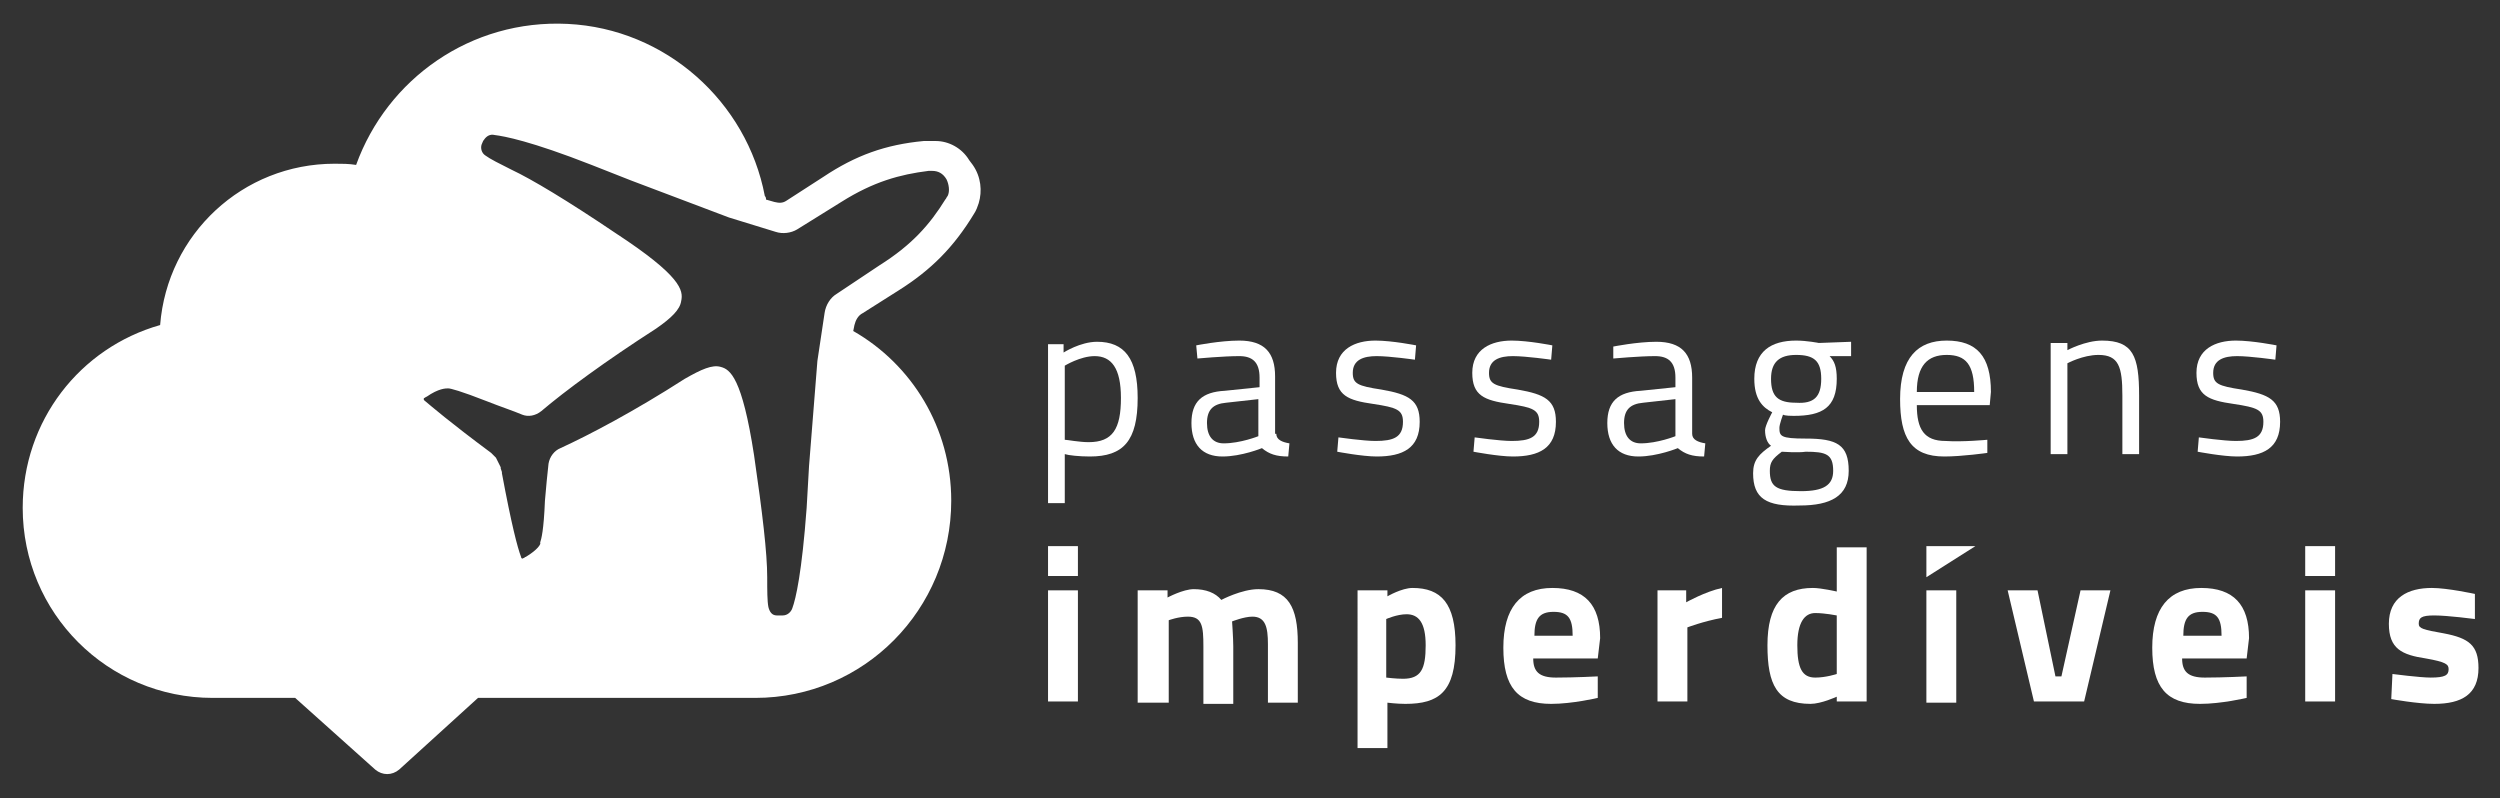<?xml version="1.0" encoding="utf-8"?>
<!-- Generator: Adobe Illustrator 22.1.0, SVG Export Plug-In . SVG Version: 6.00 Build 0)  -->
<svg version="1.1" id="Camada_1" xmlns="http://www.w3.org/2000/svg" xmlns:xlink="http://www.w3.org/1999/xlink" x="0px" y="0px"
	 viewBox="0 0 209.2 66.8" style="enable-background:new 0 0 209.2 66.8;" xml:space="preserve">
<rect x="0" y="0" width="209.2" height="66.8" fill="#333333" stroke="none"/>
<style type="text/css">
	.st0{fill:#FFFFFF;}
</style>
<g>
	<g>
		<g>
			<g>
				<g>
					<path class="st0" d="M87.7,28.8H89v0.7c0,0,1.4-0.9,2.8-0.9c2.3,0,3.4,1.4,3.4,4.7c0,3.6-1.2,4.9-4,4.9c-0.9,0-1.8-0.1-2.1-0.2
						v4.1h-1.4V28.8z M89.1,30.6v6.2c0.2,0,1.2,0.2,2,0.2c2,0,2.7-1.1,2.7-3.7c0-2.5-0.8-3.5-2.2-3.5C90.4,29.8,89.1,30.6,89.1,30.6
						z"/>
					<path class="st0" d="M106.8,36.3c0,0.5,0.5,0.7,1.1,0.8l-0.1,1.1c-1,0-1.6-0.2-2.2-0.7c0,0-1.7,0.7-3.3,0.7
						c-1.7,0-2.6-1-2.6-2.8c0-1.8,0.9-2.6,2.8-2.7l2.9-0.3v-0.8c0-1.3-0.6-1.8-1.7-1.8c-1.3,0-3.5,0.2-3.5,0.2l-0.1-1.1
						c0,0,2-0.4,3.6-0.4c2.1,0,3,1,3,3V36.3z M102.6,33.7c-1.1,0.1-1.6,0.6-1.6,1.7c0,1.1,0.5,1.7,1.4,1.7c1.4,0,2.9-0.6,2.9-0.6
						v-3.1L102.6,33.7z"/>
					<path class="st0" d="M118.4,30.1c0,0-2.1-0.3-3.2-0.3c-1.1,0-2,0.3-2,1.4c0,0.9,0.4,1.1,2.4,1.4c2.3,0.4,3.2,0.9,3.2,2.7
						c0,2.2-1.4,2.9-3.6,2.9c-1.2,0-3.3-0.4-3.3-0.4l0.1-1.2c0,0,2.1,0.3,3.1,0.3c1.5,0,2.3-0.3,2.3-1.6c0-1-0.5-1.2-2.5-1.5
						c-2.1-0.3-3.1-0.7-3.1-2.6c0-2,1.6-2.7,3.3-2.7c1.4,0,3.4,0.4,3.4,0.4L118.4,30.1z"/>
					<path class="st0" d="M129.8,30.1c0,0-2.1-0.3-3.2-0.3c-1.1,0-2,0.3-2,1.4c0,0.9,0.4,1.1,2.4,1.4c2.3,0.4,3.2,0.9,3.2,2.7
						c0,2.2-1.4,2.9-3.6,2.9c-1.2,0-3.3-0.4-3.3-0.4l0.1-1.2c0,0,2.1,0.3,3.1,0.3c1.5,0,2.3-0.3,2.3-1.6c0-1-0.5-1.2-2.5-1.5
						c-2.1-0.3-3.1-0.7-3.1-2.6c0-2,1.6-2.7,3.3-2.7c1.4,0,3.4,0.4,3.4,0.4L129.8,30.1z"/>
					<path class="st0" d="M141.6,36.3c0,0.5,0.5,0.7,1.1,0.8l-0.1,1.1c-1,0-1.6-0.2-2.2-0.7c0,0-1.7,0.7-3.3,0.7
						c-1.7,0-2.6-1-2.6-2.8c0-1.8,0.9-2.6,2.8-2.7l2.9-0.3v-0.8c0-1.3-0.6-1.8-1.7-1.8c-1.3,0-3.5,0.2-3.5,0.2L135,29
						c0,0,2-0.4,3.6-0.4c2.1,0,3,1,3,3V36.3z M137.5,33.7c-1.1,0.1-1.6,0.6-1.6,1.7c0,1.1,0.5,1.7,1.4,1.7c1.4,0,2.9-0.6,2.9-0.6
						v-3.1L137.5,33.7z"/>
					<path class="st0" d="M146.7,39.6c0-1.1,0.5-1.6,1.5-2.3c-0.3-0.2-0.5-0.7-0.5-1.3c0-0.4,0.6-1.5,0.6-1.5
						c-0.8-0.4-1.5-1.1-1.5-2.8c0-2.3,1.4-3.2,3.5-3.2c0.9,0,1.9,0.2,1.9,0.2l2.7-0.1v1.2l-1.8,0c0.4,0.4,0.6,0.9,0.6,1.9
						c0,2.4-1.2,3.1-3.6,3.1c-0.2,0-0.7,0-0.9-0.1c0,0-0.3,0.8-0.3,1.1c0,0.7,0.1,0.9,2.2,0.9c2.6,0,3.6,0.5,3.6,2.7
						c0,2.1-1.5,2.9-4.1,2.9C147.8,42.4,146.7,41.7,146.7,39.6z M149.1,37.8c-0.8,0.6-1,0.9-1,1.6c0,1.3,0.5,1.7,2.6,1.7
						c1.9,0,2.7-0.5,2.7-1.7c0-1.4-0.6-1.6-2.3-1.6C150.5,37.9,149.1,37.8,149.1,37.8z M152.4,31.7c0-1.5-0.6-2-2.1-2
						c-1.4,0-2.1,0.6-2.1,2c0,1.5,0.6,2,2.1,2C151.8,33.8,152.4,33.2,152.4,31.7z"/>
					<path class="st0" d="M166.3,36.8l0,1.1c0,0-2.1,0.3-3.6,0.3c-2.8,0-3.7-1.6-3.7-4.8c0-3.5,1.5-4.9,3.9-4.9
						c2.5,0,3.7,1.3,3.7,4.3l-0.1,1.1h-6.1c0,2,0.6,3,2.4,3C164.2,37,166.3,36.8,166.3,36.8z M165.2,32.8c0-2.3-0.7-3.1-2.3-3.1
						c-1.6,0-2.5,0.9-2.5,3.1H165.2z"/>
					<path class="st0" d="M171.6,38v-9.3h1.4v0.6c0,0,1.5-0.8,2.9-0.8c2.6,0,3.1,1.3,3.1,4.6V38h-1.4v-4.9c0-2.4-0.3-3.4-2-3.4
						c-1.3,0-2.6,0.7-2.6,0.7V38H171.6z"/>
					<path class="st0" d="M190.4,30.1c0,0-2.1-0.3-3.2-0.3c-1.1,0-2,0.3-2,1.4c0,0.9,0.4,1.1,2.4,1.4c2.3,0.4,3.2,0.9,3.2,2.7
						c0,2.2-1.4,2.9-3.6,2.9c-1.2,0-3.3-0.4-3.3-0.4l0.1-1.2c0,0,2.1,0.3,3.1,0.3c1.5,0,2.3-0.3,2.3-1.6c0-1-0.5-1.2-2.5-1.5
						c-2.1-0.3-3.1-0.7-3.1-2.6c0-2,1.6-2.7,3.3-2.7c1.4,0,3.4,0.4,3.4,0.4L190.4,30.1z"/>
				</g>
				<path class="st0" d="M87.7,45.7h2.5v2.5h-2.5V45.7z M87.7,49.4h2.5v9.3h-2.5V49.4z"/>
				<path class="st0" d="M95.2,58.7v-9.3h2.5V50c0,0,1.3-0.7,2.2-0.7c1,0,1.8,0.3,2.3,0.9c0,0,1.7-0.9,3.1-0.9
					c2.5,0,3.3,1.5,3.3,4.5v5h-2.5v-4.9c0-1.4-0.2-2.3-1.3-2.3c-0.7,0-1.7,0.4-1.7,0.4s0.1,1.4,0.1,2.1v4.8h-2.5v-4.8
					c0-1.7-0.1-2.5-1.3-2.5c-0.8,0-1.6,0.3-1.6,0.3v6.9H95.2z"/>
				<path class="st0" d="M113.6,49.4h2.5v0.5c0,0,1.2-0.7,2.1-0.7c2.4,0,3.6,1.3,3.6,4.8c0,3.9-1.4,4.9-4.2,4.9
					c-0.7,0-1.5-0.1-1.5-0.1v3.8h-2.5V49.4z M116,51.8v4.9c0,0,0.8,0.1,1.4,0.1c1.5,0,1.9-0.8,1.9-2.8c0-1.9-0.6-2.6-1.6-2.6
					C116.9,51.4,116,51.8,116,51.8z"/>
				<path class="st0" d="M133.7,56.6l0,1.8c0,0-2.1,0.5-3.9,0.5c-2.8,0-4-1.4-4-4.7c0-3.3,1.4-5,4.1-5c2.7,0,4,1.4,4,4.2l-0.2,1.7
					h-5.4c0,1.1,0.5,1.6,1.9,1.6C131.8,56.7,133.7,56.6,133.7,56.6z M131.6,53.2c0-1.5-0.4-2-1.6-2c-1.2,0-1.6,0.6-1.6,2H131.6z"/>
				<path class="st0" d="M138.6,49.4h2.5v1c0,0,1.6-0.9,3-1.2v2.5c-1.6,0.3-2.9,0.8-2.9,0.8v6.2h-2.5V49.4z"/>
				<path class="st0" d="M156.2,58.7h-2.5v-0.4c0,0-1.3,0.6-2.2,0.6c-2.8,0-3.6-1.6-3.6-4.9c0-3.4,1.3-4.8,3.8-4.8
					c0.7,0,2,0.3,2,0.3v-3.7h2.5V58.7z M153.7,56.4v-4.9c0,0-1-0.2-1.8-0.2c-0.9,0-1.5,0.8-1.5,2.7c0,1.9,0.4,2.7,1.5,2.7
					C152.8,56.7,153.7,56.4,153.7,56.4z"/>
				<path class="st0" d="M170.5,49.4l1.5,7.2h0.5l1.6-7.2h2.5l-2.2,9.3h-4.2l-2.2-9.3H170.5z"/>
				<path class="st0" d="M188,56.6l0,1.8c0,0-2.1,0.5-3.9,0.5c-2.8,0-4-1.4-4-4.7c0-3.3,1.4-5,4.1-5c2.7,0,4,1.4,4,4.2l-0.2,1.7
					h-5.4c0,1.1,0.5,1.6,1.9,1.6C186.1,56.7,188,56.6,188,56.6z M185.9,53.2c0-1.5-0.4-2-1.6-2c-1.2,0-1.6,0.6-1.6,2H185.9z"/>
				<path class="st0" d="M192.9,45.7h2.5v2.5h-2.5V45.7z M192.9,49.4h2.5v9.3h-2.5V49.4z"/>
				<path class="st0" d="M207.1,51.8c0,0-2.3-0.3-3.4-0.3c-1.1,0-1.3,0.2-1.3,0.7c0,0.4,0.4,0.5,2.1,0.8c2.1,0.4,2.9,1,2.9,2.9
					c0,2.2-1.4,3-3.7,3c-1.4,0-3.6-0.4-3.6-0.4l0.1-2.1c0,0,2.3,0.3,3.2,0.3c1.2,0,1.5-0.2,1.5-0.7c0-0.4-0.2-0.6-1.9-0.9
					c-2-0.3-3.1-0.8-3.1-2.9c0-2.2,1.6-3,3.6-3c1.3,0,3.6,0.5,3.6,0.5L207.1,51.8z"/>
				<rect x="161.2" y="49.4" class="st0" width="2.5" height="9.4"/>
			</g>
		</g>
		<polygon class="st0" points="161.2,48.3 161.2,46.7 161.2,45.7 165.3,45.7 161.2,48.3 		"/>
	</g>
	<path class="st0" d="M81.4,13.8l-0.3-0.4c-0.6-1-1.7-1.6-2.8-1.6c-0.3,0-0.7,0-1,0c-3.2,0.3-5.7,1.2-8.4,3l-3.1,2
		c-0.3,0.2-0.6,0.2-1,0.1l-0.7-0.2c0,0,0,0,0,0c0-0.1,0-0.2-0.1-0.3C62.5,8.5,55.7,2.4,47.5,2c-8.1-0.4-15.1,4.6-17.7,11.8
		c-0.6-0.1-1.2-0.1-1.8-0.1c-7.7,0-14,5.9-14.6,13.5c-6.7,1.9-11.5,8-11.5,15.3c0,8.8,7.1,15.9,15.9,15.9v0h6.9l6.7,6
		c0.6,0.5,1.4,0.5,2,0l6.6-6l23.2,0c9.1,0,16.4-7.4,16.4-16.5c0-6.1-3.3-11.4-8.2-14.2l0.1-0.5c0.1-0.4,0.3-0.8,0.7-1l3-1.9
		c2.7-1.7,4.6-3.6,6.3-6.4c0.2-0.3,0.3-0.6,0.4-0.9C82.2,16,82.1,14.8,81.4,13.8z M79.3,16.4c-0.1,0.1-0.1,0.2-0.2,0.3
		c-1.3,2.1-2.8,3.8-5.5,5.5L70,24.6c-0.5,0.3-0.9,0.9-1,1.6l-0.6,4c0,0,0,0,0,0L67.7,39l-0.2,3.5c-0.4,5.4-0.9,7.6-1.2,8.4
		c-0.1,0.3-0.4,0.6-0.8,0.6c-0.1,0-0.3,0-0.5,0c0,0,0,0,0,0c-0.4,0-0.6-0.3-0.7-0.7c-0.1-0.5-0.1-1.4-0.1-2.5c0-2-0.4-5.4-1.1-10.2
		c-1-6.5-2-7.2-2.8-7.4c-0.7-0.2-1.6,0.2-3,1c-4.2,2.7-8,4.7-10.4,5.8c-0.5,0.2-0.9,0.7-1,1.3c-0.1,0.8-0.2,2-0.3,3.1
		c-0.1,2.5-0.3,3.2-0.4,3.5C45.3,45.5,45,46,44,46.6c-0.1,0-0.1,0.1-0.2,0.1c-0.1,0.1-0.2,0-0.2-0.1c-0.3-0.8-0.8-2.7-1.6-7
		c0,0,0-0.1,0-0.1l-0.1-0.3c0,0,0-0.1,0-0.1l-0.2-0.4l0,0l0,0l0,0l0,0l-0.2-0.4c0,0,0,0-0.1-0.1l-0.2-0.2c0,0,0,0-0.1-0.1
		c-3.5-2.6-5-3.9-5.6-4.4c0,0-0.1-0.1,0-0.2c0.1,0,0.1-0.1,0.2-0.1c1-0.7,1.6-0.7,1.8-0.7c0.2,0,1,0.2,3.3,1.1
		c1,0.4,2.2,0.8,2.9,1.1c0.5,0.2,1.1,0.1,1.6-0.3c2-1.7,5.4-4.2,9.6-6.9c1.3-0.9,2-1.6,2.1-2.3c0.2-0.9,0-2.1-5.5-5.7
		c-4-2.7-7-4.5-8.7-5.3c-1-0.5-1.8-0.9-2.2-1.2c-0.3-0.2-0.4-0.6-0.3-0.9c0,0,0,0,0,0c0.1-0.2,0.1-0.3,0.2-0.4
		c0.2-0.3,0.5-0.5,0.9-0.4c0.8,0.1,3,0.5,8.1,2.5l3.3,1.3l8.2,3.1c0,0,0,0,0,0l3.9,1.2c0.6,0.2,1.3,0.1,1.8-0.2l3.7-2.3
		c2.7-1.7,4.9-2.3,7.3-2.6c0.1,0,0.2,0,0.3,0c0.5,0,0.9,0.2,1.2,0.7c0,0,0,0,0,0c0,0,0,0,0,0C79.4,15.4,79.5,16,79.3,16.4z"/>
</g>
</svg>
